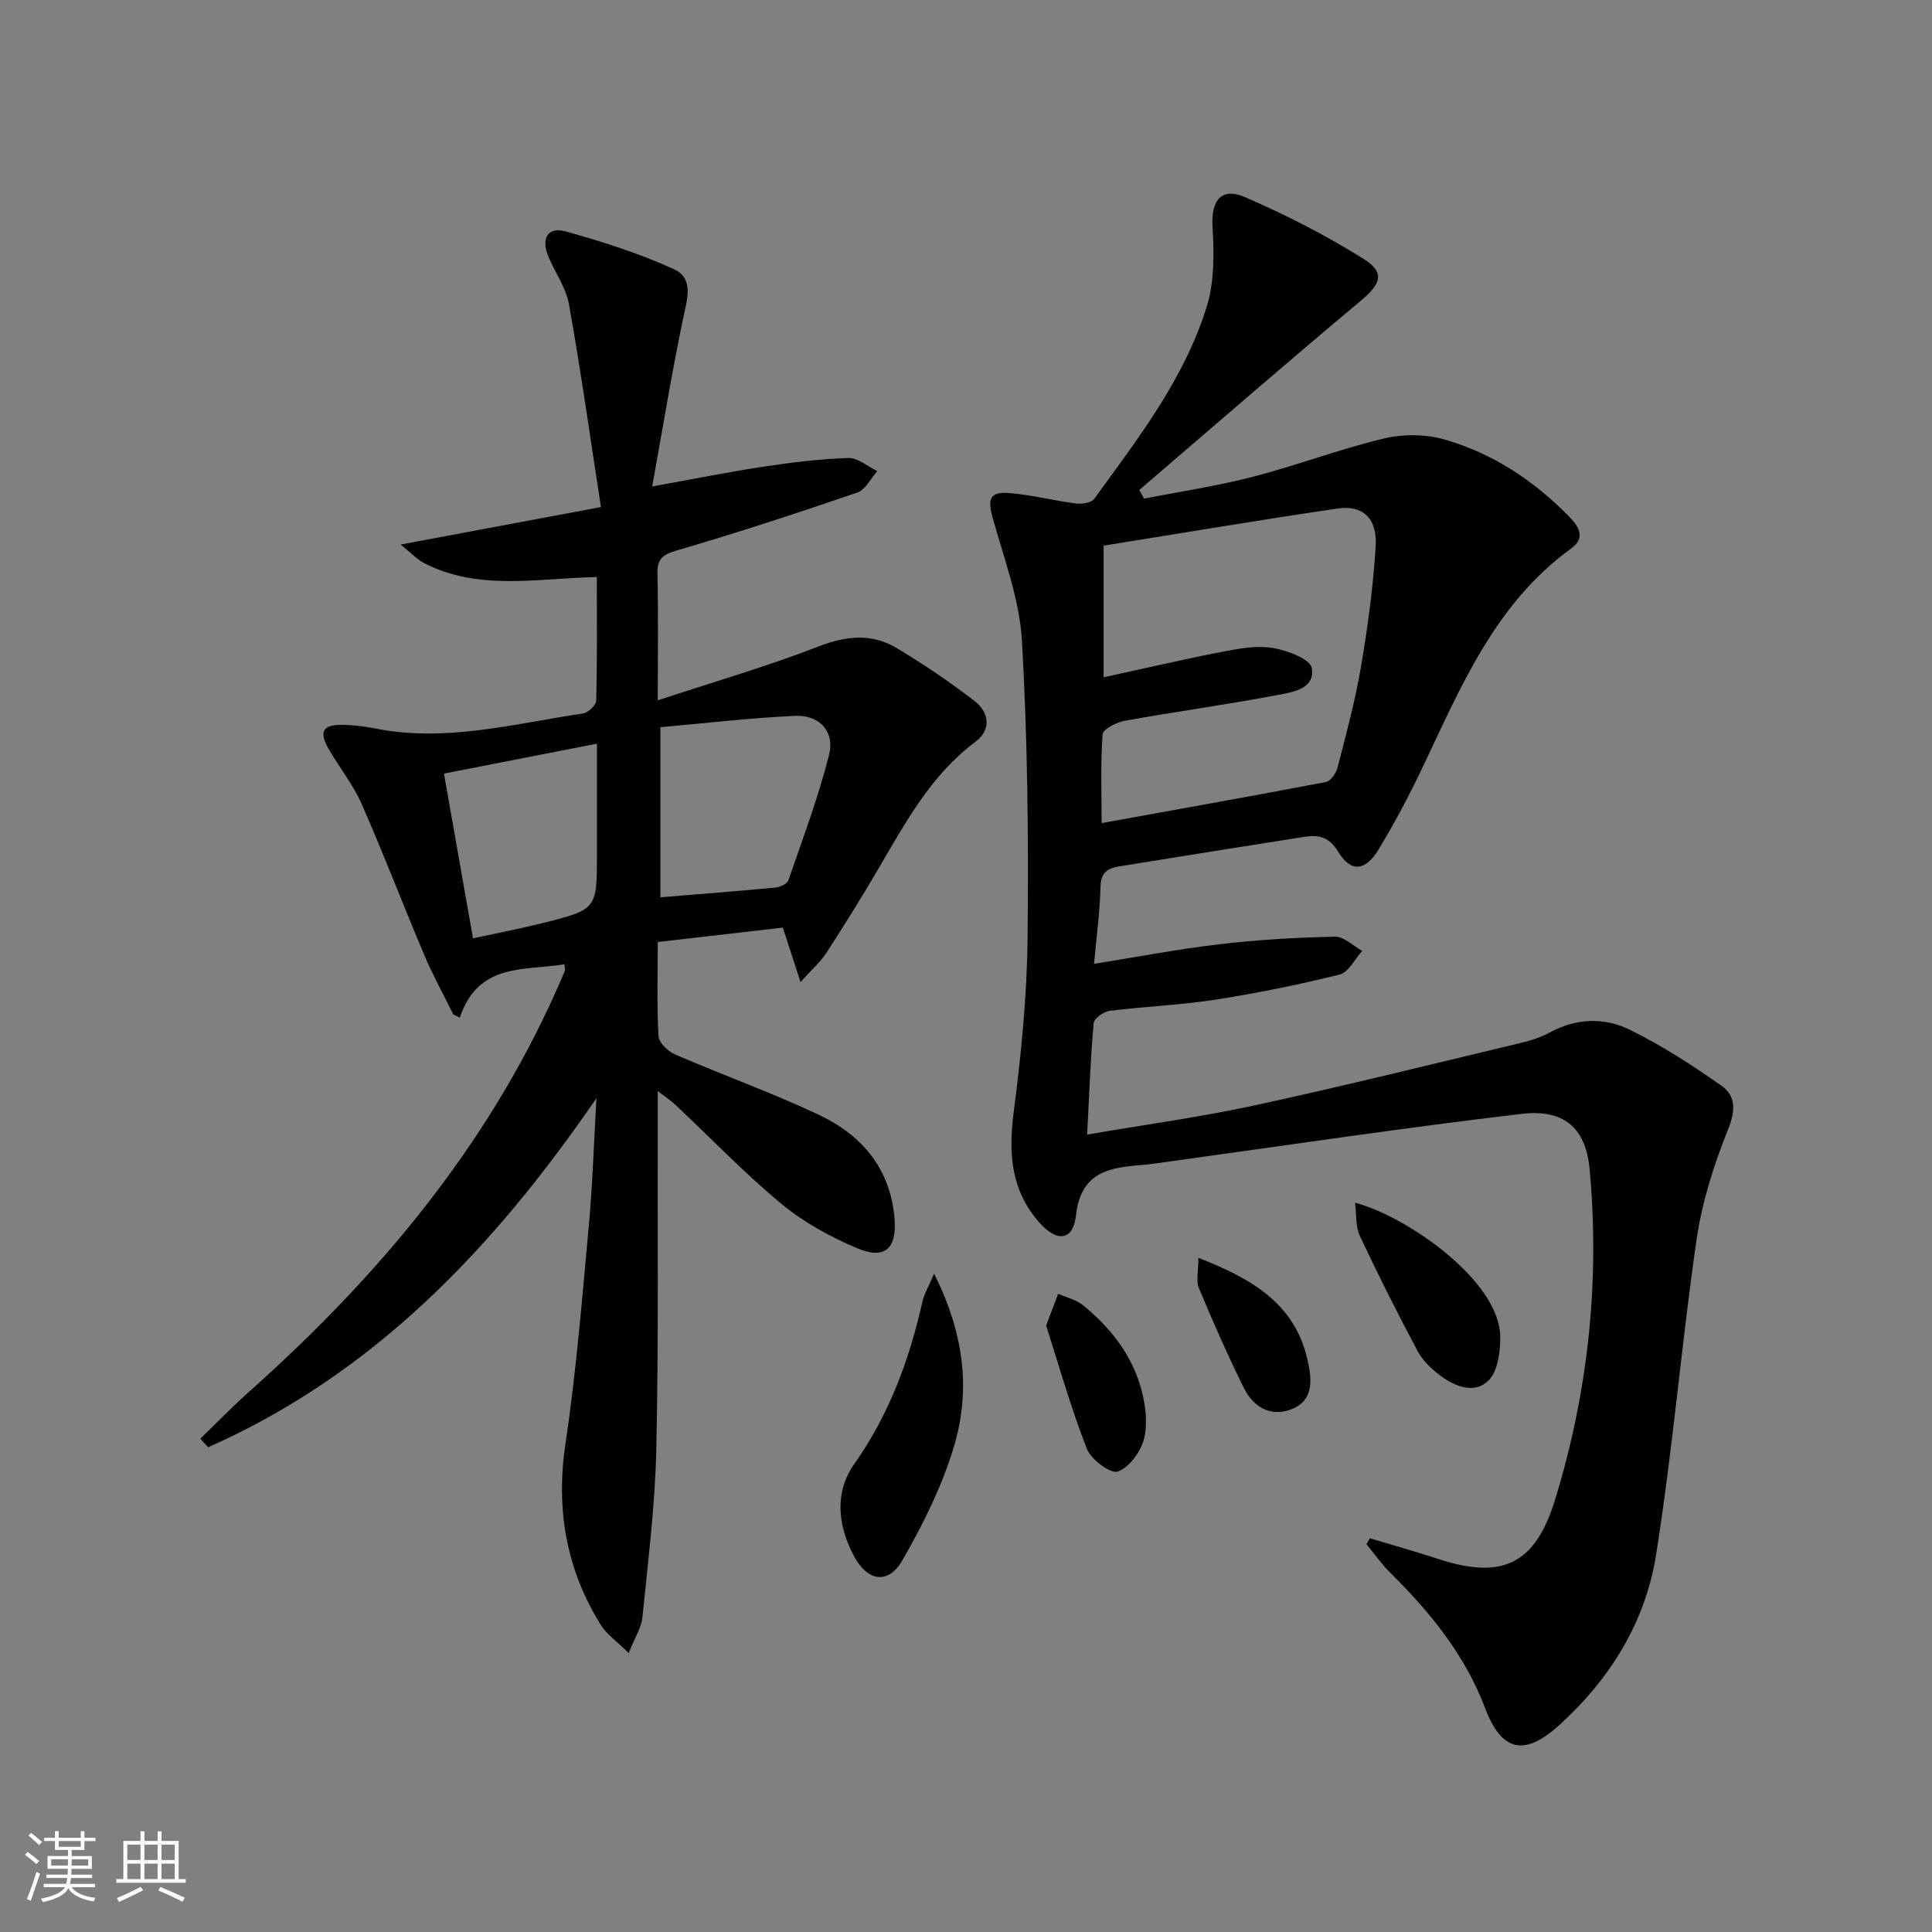 <svg enable-background="new 0 0 400 400" viewBox="0 0 400 400" xmlns="http://www.w3.org/2000/svg"><rect x="0" y="0" width="400" height="400" fill="#808080" stroke="none"/><path d="m5.17 384 .55-.58c.85.61 1.65 1.24 2.4 1.87l-.59.64c-.83-.73-1.62-1.38-2.36-1.93m1.22 9.53-.82-.34c.71-1.76 1.37-3.64 1.98-5.63.24.13.5.25.76.36-.6 1.67-1.24 3.54-1.92 5.61m-.5-13.5.57-.54c.56.44 1.31 1.06 2.26 1.87l-.64.64c-.68-.66-1.41-1.32-2.19-1.97m3.25.46h2.24v-1.36h.77v1.36h4.57v-1.36h.76v1.36h2.28v.69h-2.28v1.84h-2.64v1.26h4.18v2.64h-4.21c0 .45-.02.86-.05 1.21h4.32v.69h-4.38c-.04.34-.1.75-.19 1.22h5.15v.69h-4.82c.87 1.19 2.51 1.92 4.93 2.19-.17.31-.3.57-.37.76-2.77-.49-4.52-1.41-5.26-2.76-.56 1.26-2.3 2.23-5.24 2.9-.12-.24-.26-.48-.43-.72 2.73-.55 4.38-1.34 4.96-2.38h-4.38v-.69h4.65c.1-.38.17-.79.21-1.22h-4.32v-.69h4.4c.03-.34.05-.75.05-1.21h-4.2v-2.64h4.23v-1.26h-2.69v-1.84h-2.24zm1.46 4.46v1.29h3.45c.01-.4.02-.57.01-.53v-.32-.45h-3.46zm1.55-2.59h4.57v-1.19h-4.57zm6.11 2.59h-3.42v.77c-.01.19-.01.37-.02.53h3.44z" fill="#fbfcfa"/><path d="m32.63 379.16h.82v1.98h3.54v7.89h1.46v.78h-14.37v-.78h1.46v-7.89h3.55v-1.98h.82v1.98h2.73v-1.98zm-3.49 11.48.5.73c-1.61.82-3.28 1.63-5 2.41-.13-.27-.28-.55-.44-.82 1.75-.72 3.4-1.49 4.94-2.32m-2.78-5.55h2.73v-3.18h-2.73zm0 3.95h2.73v-3.2h-2.73zm3.54-3.95h2.73v-3.18h-2.73zm0 3.95h2.73v-3.2h-2.73zm7.89 4.68c-1.84-.92-3.51-1.7-5.02-2.32l.45-.73c1.89.8 3.57 1.55 5.04 2.23zm-1.62-11.81h-2.73v3.18h2.73zm-2.73 7.13h2.73v-3.2h-2.73z" fill="#fbfcfa"/><g fill="#010102"><path d="m283.62 318.48c4.69 1.41 9.41 2.73 14.06 4.26 13.29 4.36 20.15 1.22 24.28-12.24 6.84-22.3 9.31-45.11 7.15-68.45-.83-8.94-5.69-12.43-14.13-11.43-24.72 2.92-49.36 6.62-74.03 10.02-1.48.2-2.96.43-4.45.55-6.8.55-12.72 1.38-13.73 10.46-.59 5.27-3.94 5.57-7.52 1.54-5.9-6.64-6.5-14.28-5.39-22.82 1.56-12 2.77-24.14 2.89-36.23.21-20.46.01-40.97-1.16-61.39-.49-8.58-3.7-17.05-6.05-25.47-1.12-4-.62-5.55 3.48-5.2 4.61.39 9.15 1.57 13.75 2.16 1.23.16 3.18-.14 3.78-.96 9.09-12.52 18.68-24.86 23.31-39.86 1.59-5.16 1.5-11.03 1.18-16.52-.31-5.33 1.76-8.23 6.71-6.09 8.46 3.66 16.75 7.9 24.55 12.78 4.6 2.88 3.58 5.21-.66 8.76-15.4 12.87-30.54 26.05-45.78 39.11.34.59.68 1.19 1.02 1.78 7.5-1.48 15.09-2.61 22.48-4.52 9.14-2.36 18.01-5.75 27.18-7.94 4-.95 8.7-.9 12.63.24 9.89 2.86 18.38 8.46 25.6 15.83 1.92 1.96 3.74 4.39.52 6.71-15.88 11.5-22.94 28.92-30.96 45.73-2.71 5.68-5.69 11.27-8.95 16.65-2.72 4.48-5.75 4.68-8.34.38-1.86-3.09-4.08-3.52-7-3.06-12.79 2.01-25.57 4.04-38.34 6.12-2.25.37-3.79 1.19-3.85 4.12-.11 5.12-.82 10.24-1.34 16.05 8.95-1.43 17.49-3.07 26.09-4.07 7.9-.93 15.87-1.38 23.82-1.55 1.85-.04 3.74 1.92 5.62 2.95-1.55 1.69-2.84 4.43-4.7 4.89-8.51 2.12-17.13 3.87-25.79 5.21-7.21 1.12-14.55 1.39-21.79 2.3-1.25.16-3.25 1.56-3.33 2.53-.66 7.42-.92 14.87-1.35 23.09 11.91-2.04 23.37-3.6 34.65-6.04 18.47-4 36.82-8.56 55.21-12.95 2.09-.5 4.2-1.2 6.08-2.22 5.41-2.92 11.17-3.05 16.35-.52 6.64 3.25 12.93 7.33 19 11.59 3.12 2.19 2.96 5.26 1.35 9.23-2.94 7.28-5.36 14.99-6.48 22.74-3.13 21.68-4.93 43.55-8.37 65.18-2.21 13.95-9.56 25.8-20.14 35.34-7.16 6.46-11.86 5.36-15.25-3.59-4.17-11.02-11.35-19.83-19.58-27.98-1.83-1.82-3.34-3.97-5-5.97.24-.42.48-.82.72-1.23zm-55.54-148.07c15.87-2.87 31.19-5.59 46.47-8.51.97-.19 2.08-1.84 2.38-3 1.77-6.9 3.65-13.8 4.84-20.8 1.41-8.31 2.56-16.71 3.05-25.11.34-5.71-2.71-8.47-7.89-7.71-16.2 2.39-32.34 5.11-48.44 7.69v27.26c8.61-1.87 16.67-3.76 24.79-5.33 3.38-.65 6.99-1.29 10.29-.74 2.96.5 7.73 2.31 8.03 4.15.72 4.41-4.14 5.03-7.34 5.63-10.41 1.98-20.93 3.4-31.36 5.28-1.72.31-4.54 1.74-4.62 2.82-.44 5.93-.2 11.92-.2 18.37z"/><path d="m41.47 297.87c3.39-3.28 6.68-6.68 10.2-9.81 26.45-23.6 48.9-50.26 63.49-82.94.61-1.36 1.23-2.73 1.78-4.11.11-.27-.03-.64-.08-1.37-8.31 1.38-17.83-.4-21.67 11.06-.45-.23-.9-.46-1.35-.69-2.01-4.09-4.23-8.1-6-12.29-4.4-10.39-8.41-20.94-12.96-31.26-1.79-4.07-4.69-7.64-6.91-11.53-1.96-3.44-1.12-4.89 2.82-4.86 2.31.01 4.65.31 6.92.76 14.61 2.9 28.74-1 42.98-3.11 1.07-.16 2.73-1.71 2.75-2.64.21-8.45.13-16.91.13-25.61-12.4.26-24.46 2.91-35.74-2.87-1.48-.76-2.67-2.09-4.87-3.86 14.21-2.66 27.15-5.08 41.46-7.76-2.21-14.32-4.16-28.19-6.62-41.98-.62-3.49-2.95-6.65-4.32-10.03-1.44-3.57-.14-6.12 3.73-5.04 7.6 2.14 15.21 4.55 22.37 7.83 4.17 1.92 2.66 6.31 1.84 10.24-2.33 11.12-4.15 22.35-6.39 34.71 8.86-1.59 16.08-3.05 23.36-4.14 5.73-.86 11.51-1.57 17.28-1.74 1.96-.06 3.97 1.75 5.96 2.71-1.36 1.52-2.44 3.85-4.12 4.43-12.37 4.24-24.81 8.32-37.37 11.99-3.01.88-4.1 1.78-4.02 4.89.19 8.27.06 16.56.06 26.15 11.7-3.86 22.67-7.04 33.27-11.15 5.75-2.23 11.02-2.77 16.2.33 5.54 3.31 10.92 6.96 16.04 10.89 3.1 2.37 3.65 5.97.25 8.52-9.25 6.92-14.49 16.75-20.13 26.37-3.44 5.87-7.05 11.66-10.75 17.37-1.2 1.85-2.95 3.35-5.32 5.99-1.4-4.32-2.44-7.5-3.66-11.27-8.34.96-16.97 1.96-25.9 2.98 0 6.91-.2 13.23.16 19.52.08 1.35 1.97 3.13 3.44 3.77 9.89 4.28 20.08 7.92 29.82 12.52 8.89 4.2 14.81 11.21 15.61 21.54.48 6.11-2.02 8.44-7.67 6.08-5.57-2.33-11.1-5.37-15.74-9.21-7.68-6.35-14.62-13.6-21.89-20.45-.9-.85-1.95-1.53-3.73-2.91v6.24c-.06 22.66.19 45.32-.3 67.97-.25 11.59-1.72 23.17-2.87 34.72-.21 2.14-1.56 4.17-2.84 7.43-2.49-2.46-4.55-3.86-5.76-5.79-7.22-11.6-9.37-24.05-7.32-37.69 2.24-14.92 3.43-30.01 4.82-45.05.77-8.33 1.02-16.72 1.58-26.36-21.56 31.43-46.34 57.2-80.4 72.28-.55-.62-1.08-1.19-1.62-1.77zm95.25-147.31v35.22c8.28-.68 16.05-1.28 23.8-2.02.97-.09 2.45-.77 2.71-1.51 2.97-8.6 6.19-17.16 8.42-25.97 1.22-4.83-2-8.3-7.01-8.07-9.39.43-18.75 1.54-27.92 2.35zm-13.13 3.41c-10.96 2.14-21.06 4.12-31.67 6.19 2.08 11.79 3.99 22.67 6.01 34.11 5.44-1.18 9.96-2.04 14.42-3.16 11.25-2.82 11.24-2.87 11.24-14.32 0-7.41 0-14.82 0-22.82z"/><path d="m193.39 263.7c6.19 12.31 7.59 23.94 4.2 35.49-2.43 8.28-6.4 16.26-10.72 23.79-2.99 5.22-7.32 4.46-10.17-1.01-3.28-6.29-3.94-13.04.19-18.9 7.23-10.25 11.4-21.59 14.1-33.65.36-1.53 1.22-2.95 2.4-5.72z"/><path d="m280.55 249.02c10.27 2.6 29.99 16 30.06 27.8.02 3.04-.49 6.99-2.38 8.94-2.85 2.93-6.92 1.36-9.99-.93-1.83-1.36-3.65-3.08-4.71-5.05-4.2-7.88-8.22-15.86-12.01-23.95-.89-1.89-.65-4.31-.97-6.81z"/><path d="m216.59 274.44c1.17-3.1 1.83-4.84 2.49-6.58 1.74.78 3.75 1.23 5.17 2.39 5.65 4.61 10.11 10.26 12.04 17.37.89 3.27 1.36 7.06.57 10.26-.66 2.67-3.04 5.91-5.44 6.79-1.44.53-5.55-2.51-6.41-4.74-3.34-8.57-5.85-17.47-8.42-25.49z"/><path d="m248.12 260.42c11.15 4.35 19.9 9.49 22.56 21.01.91 3.95 1.49 8.4-3.23 10.31-4.31 1.74-7.95-.41-9.91-4.36-3.36-6.79-6.42-13.73-9.33-20.72-.62-1.49-.09-3.46-.09-6.24z"/></g></svg>